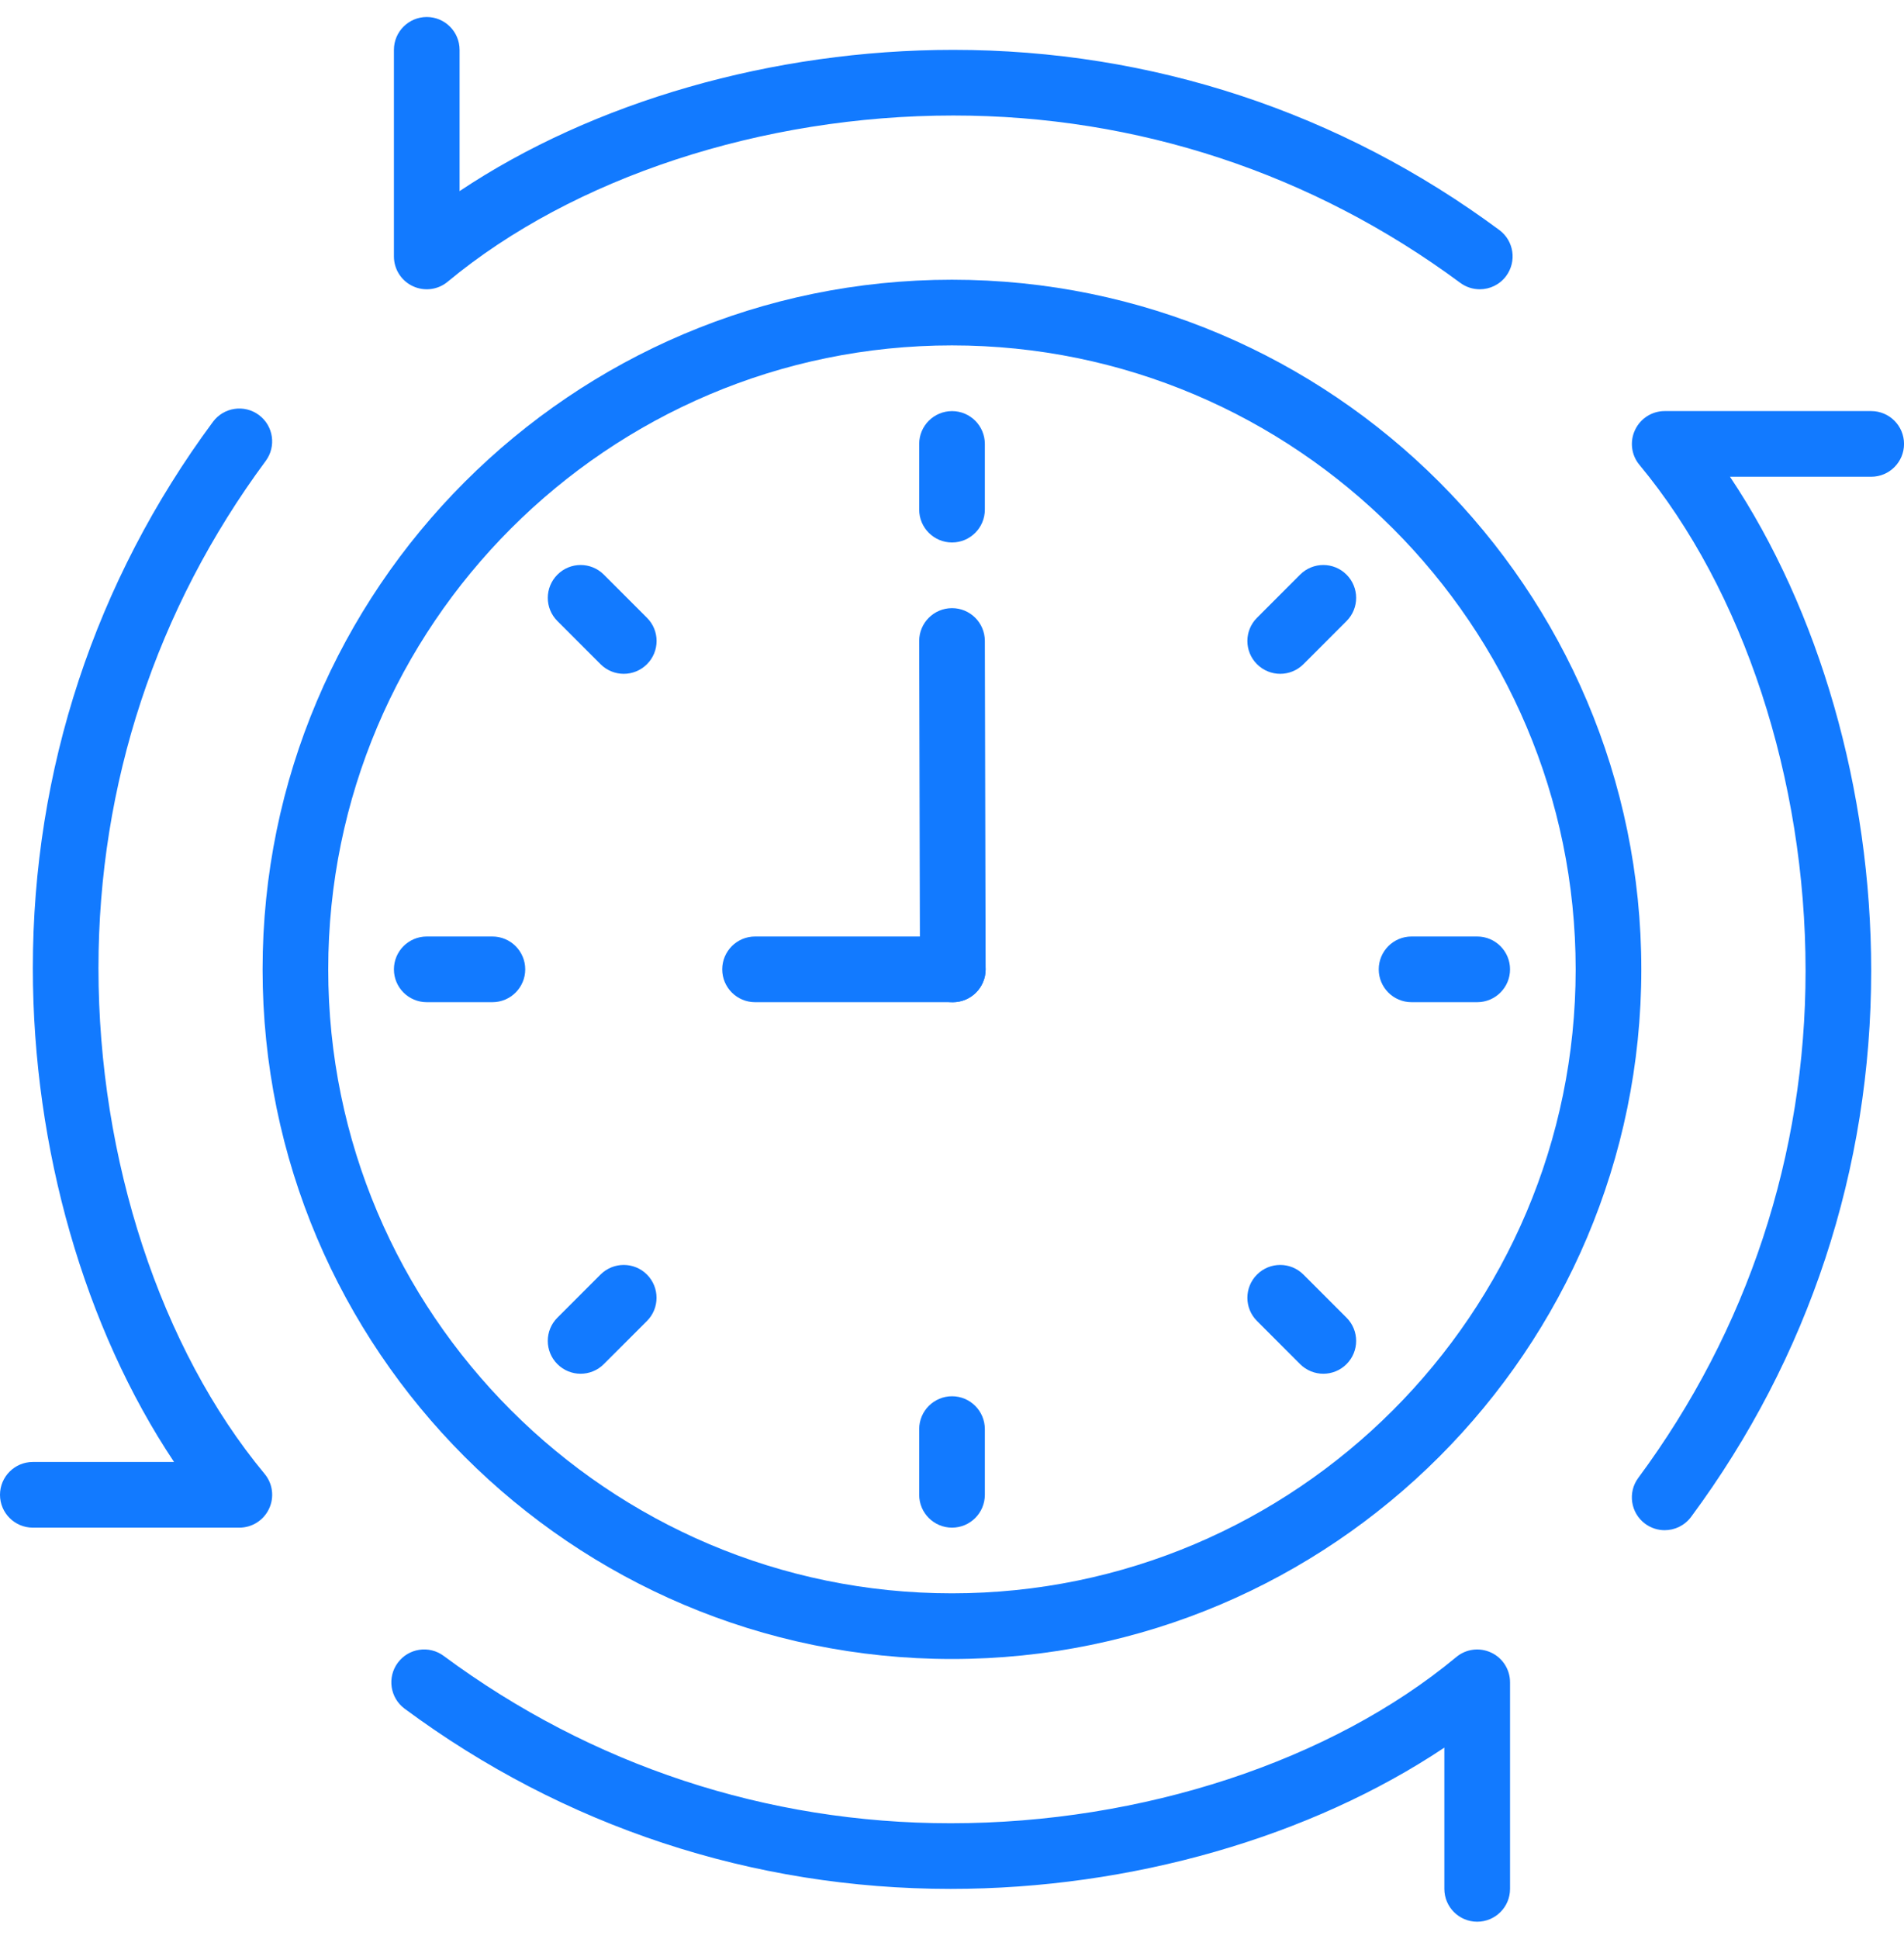 <svg width="56" height="57" viewBox="0 0 56 57" fill="none" xmlns="http://www.w3.org/2000/svg">
<g clip-path="url(#clip0_4644_24062)">
<path d="M44.098 6.763C39.418 3.297 33.864 1.466 28.038 1.466C22.724 1.466 17.446 2.995 13.517 5.619V1.466C13.517 0.933 13.085 0.5 12.552 0.5C12.018 0.5 11.586 0.933 11.586 1.466V7.54C11.586 7.914 11.802 8.255 12.141 8.413C12.48 8.573 12.881 8.522 13.168 8.282C16.851 5.223 22.41 3.396 28.038 3.396C33.447 3.396 38.603 5.098 42.949 8.316C43.122 8.443 43.322 8.505 43.523 8.505C43.818 8.505 44.109 8.37 44.299 8.114C44.616 7.685 44.527 7.081 44.098 6.763Z" fill="#127AFF"/>
<path d="M55.035 12.086H48.961C48.587 12.086 48.248 12.303 48.089 12.642C47.929 12.981 47.98 13.382 48.22 13.669C51.279 17.351 53.105 22.91 53.105 28.538C53.105 33.948 51.404 39.104 48.186 43.449C47.868 43.877 47.958 44.482 48.387 44.8C48.56 44.927 48.761 44.989 48.96 44.989C49.256 44.989 49.547 44.854 49.738 44.598C53.204 39.918 55.035 34.364 55.035 28.538C55.035 23.224 53.506 17.945 50.882 14.017H55.035C55.568 14.017 56.001 13.585 56.001 13.052C56.001 12.518 55.568 12.086 55.035 12.086Z" fill="#127AFF"/>
<path d="M43.858 48.588C43.52 48.429 43.12 48.478 42.831 48.719C39.148 51.778 33.59 53.605 27.962 53.605C22.551 53.605 17.395 51.903 13.05 48.685C12.622 48.367 12.018 48.457 11.7 48.886C11.382 49.315 11.472 49.919 11.901 50.237C16.58 53.703 22.134 55.535 27.961 55.535C33.274 55.535 38.553 54.005 42.481 51.381V55.535C42.481 56.068 42.914 56.5 43.447 56.5C43.98 56.5 44.413 56.068 44.413 55.535V49.461C44.413 49.086 44.196 48.745 43.858 48.588Z" fill="#127AFF"/>
<path d="M7.782 43.332C4.723 39.649 2.896 34.092 2.896 28.463C2.896 23.053 4.598 17.897 7.815 13.552C8.132 13.124 8.043 12.519 7.614 12.201C7.185 11.883 6.581 11.974 6.263 12.402C2.797 17.082 0.966 22.636 0.966 28.463C0.966 33.776 2.495 39.054 5.119 42.983H0.966C0.433 42.983 0 43.416 0 43.949C0 44.482 0.433 44.914 0.966 44.914H7.04C7.414 44.914 7.754 44.698 7.913 44.359C8.073 44.02 8.022 43.619 7.782 43.332Z" fill="#127AFF"/>
<path d="M28.966 18.843C28.965 18.31 28.533 17.88 28.001 17.88C28.001 17.88 28 17.88 27.999 17.88C27.465 17.881 27.034 18.314 27.035 18.847L27.058 28.502C27.059 29.035 27.492 29.466 28.024 29.466C28.025 29.466 28.026 29.466 28.026 29.466C28.56 29.465 28.99 29.031 28.989 28.498L28.966 18.843Z" fill="#127AFF"/>
<path d="M28.024 27.534H22.208C21.675 27.534 21.242 27.967 21.242 28.5C21.242 29.033 21.675 29.465 22.208 29.465H28.024C28.557 29.465 28.989 29.033 28.989 28.5C28.989 27.967 28.557 27.534 28.024 27.534Z" fill="#127AFF"/>
<path d="M27.998 8.224C16.819 8.224 7.723 17.32 7.723 28.5C7.723 39.681 16.819 48.776 27.998 48.776C39.179 48.776 48.274 39.681 48.274 28.5C48.274 17.32 39.179 8.224 27.998 8.224ZM27.998 46.845C17.883 46.845 9.654 38.616 9.654 28.5C9.654 18.384 17.883 10.155 27.998 10.155C38.114 10.155 46.343 18.384 46.343 28.5C46.343 38.616 38.114 46.845 27.998 46.845Z" fill="#127AFF"/>
<path d="M14.482 27.534H12.552C12.018 27.534 11.586 27.967 11.586 28.5C11.586 29.033 12.018 29.465 12.552 29.465H14.482C15.015 29.465 15.448 29.033 15.448 28.5C15.448 27.967 15.015 27.534 14.482 27.534Z" fill="#127AFF"/>
<path d="M43.447 27.534H41.516C40.983 27.534 40.551 27.967 40.551 28.5C40.551 29.033 40.983 29.465 41.516 29.465H43.447C43.98 29.465 44.413 29.033 44.413 28.5C44.413 27.967 43.98 27.534 43.447 27.534Z" fill="#127AFF"/>
<path d="M28.001 41.051C27.468 41.051 27.035 41.484 27.035 42.017V43.948C27.035 44.481 27.468 44.914 28.001 44.914C28.534 44.914 28.966 44.481 28.966 43.948V42.017C28.966 41.484 28.534 41.051 28.001 41.051Z" fill="#127AFF"/>
<path d="M28.001 12.087C27.468 12.087 27.035 12.519 27.035 13.052V14.983C27.035 15.516 27.468 15.949 28.001 15.949C28.534 15.949 28.966 15.516 28.966 14.983V13.052C28.966 12.519 28.534 12.087 28.001 12.087Z" fill="#127AFF"/>
<path d="M19.028 37.473C18.651 37.096 18.04 37.096 17.662 37.473L16.394 38.741C16.017 39.117 16.017 39.729 16.394 40.106C16.582 40.294 16.829 40.389 17.076 40.389C17.324 40.389 17.571 40.295 17.759 40.106L19.028 38.838C19.404 38.462 19.404 37.851 19.028 37.473Z" fill="#127AFF"/>
<path d="M39.604 16.895C39.226 16.517 38.616 16.517 38.238 16.895L36.971 18.163C36.593 18.54 36.593 19.151 36.971 19.528C37.159 19.716 37.406 19.811 37.653 19.811C37.901 19.811 38.148 19.716 38.336 19.528L39.604 18.26C39.981 17.883 39.981 17.273 39.604 16.895Z" fill="#127AFF"/>
<path d="M39.604 38.741L38.336 37.473C37.958 37.096 37.348 37.096 36.971 37.473C36.593 37.851 36.593 38.461 36.971 38.838L38.238 40.106C38.427 40.294 38.674 40.389 38.921 40.389C39.168 40.389 39.415 40.295 39.604 40.106C39.981 39.729 39.981 39.118 39.604 38.741Z" fill="#127AFF"/>
<path d="M19.028 18.163L17.76 16.895C17.383 16.517 16.772 16.517 16.395 16.895C16.017 17.273 16.017 17.884 16.395 18.26L17.663 19.528C17.851 19.716 18.099 19.811 18.346 19.811C18.593 19.811 18.84 19.716 19.028 19.528C19.406 19.151 19.406 18.539 19.028 18.163Z" fill="#127AFF"/>
</g>
<defs>
<clipPath id="clip0_4644_24062">
<rect width="56" height="56" fill="white" transform="translate(0 0.5)"/>
</clipPath>
</defs>
</svg>
